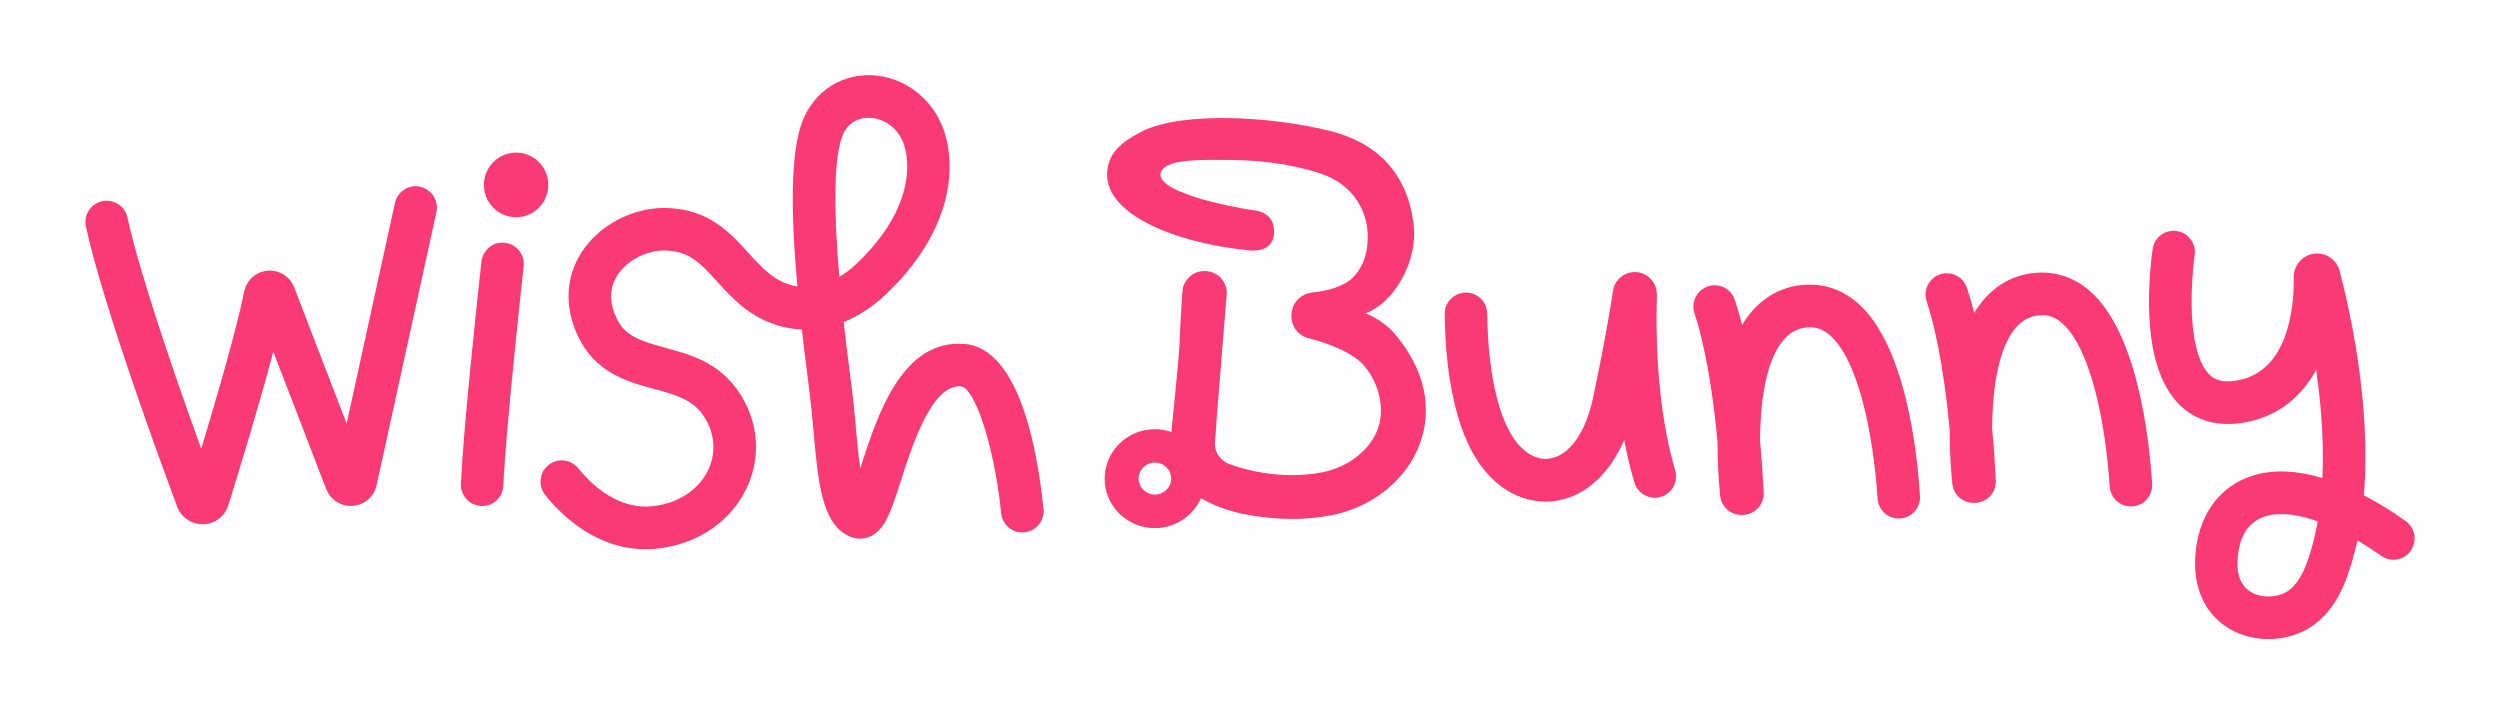 <svg width="112" height="32" viewBox="0 0 112 32" fill="none" xmlns="http://www.w3.org/2000/svg">
<path d="M18.825 8.365C18.312 8.253 17.804 8.579 17.693 9.093L15.529 18.976L13.18 12.875C12.983 12.365 12.468 12.056 11.931 12.133C11.436 12.2 11.038 12.573 10.939 13.064C10.594 14.787 9.637 18.053 9.015 20.104C7.963 17.2 6.28 12.373 5.709 9.741C5.602 9.251 5.129 8.928 4.635 9.003C4.375 9.043 4.141 9.189 3.992 9.408C3.843 9.627 3.792 9.888 3.848 10.149C4.622 13.691 7.171 20.648 7.936 22.699C8.114 23.173 8.566 23.485 9.071 23.485C9.082 23.485 9.095 23.485 9.105 23.485C9.624 23.472 10.075 23.128 10.23 22.632C10.721 21.056 11.612 18.149 12.244 15.755L14.612 21.904C14.801 22.397 15.282 22.701 15.808 22.661C16.332 22.621 16.763 22.248 16.874 21.731L19.551 9.507C19.662 8.992 19.338 8.483 18.825 8.368V8.365Z" fill="#FA3A74"/>
<path d="M22.621 10.877C22.366 10.848 22.119 10.92 21.919 11.08C21.723 11.24 21.598 11.467 21.568 11.717C21.326 13.909 20.758 19.272 20.649 21.675C20.638 21.941 20.736 22.2 20.925 22.389C21.103 22.568 21.348 22.669 21.6 22.669C21.613 22.669 21.627 22.669 21.64 22.669C22.137 22.648 22.528 22.259 22.549 21.763C22.658 19.299 23.328 13.139 23.461 11.928C23.517 11.408 23.142 10.936 22.621 10.877Z" fill="#FA3A74"/>
<path d="M43.203 15.413C40.404 15.176 39.293 18.64 38.551 20.944L38.538 20.984C38.45 20.373 38.389 19.685 38.339 19.133C38.283 18.525 38.227 17.893 38.147 17.277L38.11 17C38.031 16.387 37.913 15.472 37.797 14.424C38.458 14.16 39.086 13.752 39.662 13.211C41.937 11.069 42.934 8.528 42.403 6.237C42.023 4.6 40.63 3.421 39.017 3.368C37.536 3.328 36.295 4.245 35.856 5.699C35.452 7.035 35.407 9.368 35.724 12.832C35.274 12.765 34.846 12.568 34.453 12.251C34.123 11.984 33.834 11.667 33.528 11.328C32.678 10.395 31.713 9.333 29.781 9.317C29.767 9.317 29.751 9.317 29.738 9.317C28.292 9.317 26.814 10.115 26.049 11.312C25.337 12.427 25.281 13.755 25.89 15.053C26.666 16.709 28.128 17.107 29.302 17.424C30.222 17.672 31.017 17.888 31.508 18.613C32.011 19.352 32.098 20.224 31.75 21.005C31.346 21.904 30.437 22.525 29.313 22.669C27.707 22.88 26.493 21.704 25.913 20.987C25.613 20.613 25.098 20.515 24.688 20.752C24.449 20.893 24.282 21.128 24.231 21.403C24.181 21.68 24.252 21.965 24.43 22.184C25.159 23.088 26.711 24.605 28.922 24.605C29.13 24.605 29.342 24.592 29.555 24.565C31.341 24.336 32.81 23.299 33.486 21.789C34.113 20.389 33.967 18.84 33.082 17.536C32.191 16.229 30.921 15.883 29.799 15.579C28.659 15.269 27.997 15.056 27.614 14.237C27.285 13.536 27.298 12.896 27.654 12.339C28.077 11.677 28.925 11.229 29.765 11.221C30.868 11.232 31.367 11.781 32.135 12.624C32.473 12.995 32.824 13.379 33.26 13.731C34.049 14.368 34.966 14.723 35.923 14.757C36.016 15.587 36.12 16.421 36.226 17.24L36.26 17.517C36.335 18.107 36.391 18.72 36.446 19.32C36.651 21.6 36.813 23.4 37.983 23.997C38.286 24.149 38.615 24.173 38.916 24.059C39.636 23.787 39.894 22.981 40.364 21.523C40.882 19.912 41.746 17.211 43.051 17.309C43.63 17.355 44.523 19.797 44.853 22.997C44.906 23.512 45.355 23.888 45.866 23.851C46.126 23.832 46.363 23.712 46.53 23.512C46.698 23.312 46.775 23.061 46.748 22.803C46.477 20.125 45.658 15.603 43.203 15.405V15.413ZM37.68 6.256C37.937 5.405 38.562 5.277 38.913 5.277H38.958C39.596 5.299 40.335 5.739 40.553 6.672C40.928 8.283 40.13 10.16 38.365 11.821C38.118 12.053 37.863 12.251 37.602 12.405C37.339 9.365 37.366 7.296 37.682 6.253L37.68 6.256Z" fill="#FA3A74"/>
<path d="M74.224 13.208C74.243 12.688 73.85 12.24 73.331 12.192C72.81 12.147 72.34 12.509 72.263 13.027C72.13 13.904 71.87 15.44 71.378 17.784C71.051 19.344 70.339 20.373 69.469 20.536C68.877 20.653 68.244 20.299 67.782 19.589C66.769 18.043 66.639 15.2 66.628 14.051C66.623 13.547 66.227 13.133 65.725 13.109C65.462 13.096 65.204 13.192 65.015 13.376C64.824 13.56 64.72 13.805 64.723 14.069C64.736 15.707 64.943 18.736 66.19 20.64C66.958 21.816 68.066 22.472 69.233 22.472C69.43 22.472 69.626 22.453 69.826 22.416C71.067 22.181 72.119 21.205 72.765 19.712C72.89 20.381 73.044 21.019 73.22 21.611C73.294 21.864 73.472 22.077 73.706 22.197C73.943 22.317 74.211 22.333 74.458 22.243C74.931 22.072 75.192 21.56 75.048 21.075C74.166 18.093 74.182 14.581 74.23 13.211L74.224 13.208Z" fill="#FA3A74"/>
<path d="M80.734 12.763C79.753 12.872 78.94 13.339 78.318 14.152C78.222 14.277 78.129 14.411 78.044 14.557C77.94 14.144 77.831 13.763 77.717 13.427C77.627 13.16 77.425 12.947 77.162 12.845C76.896 12.741 76.601 12.763 76.351 12.904C75.952 13.128 75.766 13.603 75.912 14.035C76.17 14.803 76.646 16.576 76.946 19.8C76.941 20.779 77.007 21.651 77.063 22.213C77.116 22.733 77.582 23.115 78.102 23.067L78.156 23.061C78.663 23.011 79.041 22.571 79.014 22.056C78.972 21.237 78.916 20.448 78.847 19.725C78.86 18.283 79.038 16.347 79.825 15.323C80.128 14.928 80.481 14.72 80.938 14.669C81.326 14.627 81.659 14.736 81.98 15.019C83.28 16.16 83.934 19.544 84.114 22.331C84.146 22.837 84.564 23.229 85.066 23.229C85.074 23.229 85.079 23.229 85.087 23.229C85.35 23.224 85.592 23.115 85.767 22.92C85.943 22.728 86.033 22.477 86.015 22.219C85.892 20.251 85.379 15.469 83.232 13.584C82.514 12.952 81.648 12.672 80.726 12.773L80.734 12.763Z" fill="#FA3A74"/>
<path d="M91.134 12.224C90.153 12.333 89.34 12.8 88.718 13.613C88.622 13.739 88.529 13.875 88.444 14.019C88.34 13.605 88.231 13.224 88.117 12.888C88.027 12.621 87.825 12.408 87.561 12.307C87.296 12.203 87.001 12.227 86.751 12.365C86.352 12.589 86.166 13.064 86.312 13.496C86.57 14.264 87.046 16.037 87.346 19.261C87.341 20.237 87.407 21.112 87.463 21.672C87.516 22.192 87.979 22.573 88.502 22.525L88.555 22.52C89.066 22.469 89.443 22.029 89.414 21.515C89.371 20.704 89.316 19.915 89.246 19.184C89.26 17.741 89.438 15.808 90.225 14.781C90.528 14.387 90.881 14.179 91.338 14.128C91.726 14.083 92.056 14.192 92.38 14.477C93.68 15.619 94.334 19.003 94.514 21.789C94.546 22.296 94.963 22.688 95.463 22.688C95.471 22.688 95.476 22.688 95.484 22.688C95.748 22.683 95.989 22.573 96.167 22.379C96.343 22.187 96.431 21.936 96.415 21.677C96.292 19.709 95.779 14.928 93.632 13.043C92.912 12.411 92.045 12.131 91.126 12.229L91.134 12.224Z" fill="#FA3A74"/>
<path d="M108.162 23.976C108.122 23.715 107.981 23.491 107.769 23.339C107.134 22.891 106.506 22.504 105.9 22.189C106.241 18.117 105.255 13.805 104.813 12.131C104.673 11.595 104.136 11.267 103.593 11.379C103.107 11.48 102.756 11.912 102.762 12.408C102.778 13.715 102.544 16.787 100.045 17.072C99.41 17.147 99.12 16.931 98.94 16.736C98.089 15.816 98.076 13.296 98.323 11.413C98.389 10.915 98.052 10.451 97.558 10.357C97.297 10.307 97.037 10.365 96.821 10.52C96.609 10.675 96.471 10.904 96.436 11.165C96.192 13.019 96.011 16.373 97.544 18.032C98.225 18.768 99.165 19.093 100.263 18.968C101.802 18.792 103.006 17.965 103.764 16.568C104.016 18.331 104.112 19.96 104.043 21.416C102.631 20.992 101.409 21.027 100.407 21.512C99.123 22.136 98.371 23.472 98.339 25.179C98.318 26.389 98.783 27.397 99.652 28.021C100.199 28.416 100.898 28.632 101.621 28.632C102.052 28.632 102.475 28.557 102.879 28.411C103.891 28.043 104.651 27.195 105.132 25.883C105.324 25.363 105.483 24.803 105.611 24.208C105.962 24.416 106.32 24.648 106.682 24.901C107.102 25.197 107.671 25.107 107.981 24.699C108.141 24.491 108.205 24.232 108.165 23.973L108.162 23.976ZM103.833 23.36C103.716 24.035 103.551 24.661 103.344 25.224C103.065 25.981 102.69 26.448 102.23 26.616C101.717 26.8 101.14 26.744 100.758 26.469C100.404 26.216 100.229 25.792 100.239 25.213C100.253 24.523 100.433 23.619 101.233 23.232C101.504 23.099 101.831 23.032 102.201 23.032C102.679 23.032 103.227 23.141 103.833 23.357V23.36Z" fill="#FA3A74"/>
<path d="M24.29 7.435C24.064 7.123 23.729 6.915 23.349 6.856C22.969 6.795 22.589 6.885 22.275 7.112C21.964 7.339 21.757 7.672 21.696 8.056C21.571 8.843 22.108 9.587 22.892 9.712C22.969 9.725 23.046 9.731 23.123 9.731C23.423 9.731 23.716 9.637 23.966 9.456C24.276 9.229 24.484 8.896 24.545 8.512C24.606 8.131 24.516 7.747 24.29 7.435Z" fill="#FA3A74"/>
<path d="M62.485 14.955C62.325 14.768 61.9 14.331 61.172 14.032C62.429 13.592 63.519 11.741 63.333 10.093C63.064 7.707 61.637 6.381 59.588 5.867C56.933 5.203 52.954 4.987 51.16 5.888C50.089 6.427 49.736 6.917 49.627 7.507C49.238 9.587 52.763 10.917 55.997 11.219C56.449 11.261 57.031 11.125 57.076 10.469C57.13 9.728 56.611 9.477 56.231 9.429C55.514 9.336 54.256 9.064 53.512 8.821C52.3 8.424 51.827 8.029 52.037 7.653C52.337 7.112 53.85 7.16 55.054 7.165C56.438 7.171 57.898 7.347 59.184 7.781C60.51 8.229 61.201 9.296 61.268 10.405C61.313 11.173 61.138 11.912 60.585 12.456C60.218 12.816 59.484 13.035 58.809 13.101C58.288 13.155 57.876 13.56 57.858 14.077V14.133C57.839 14.608 58.153 15.035 58.62 15.152C59.607 15.397 60.502 15.797 60.957 16.227C61.706 16.933 62.084 18.221 61.733 19.195C61.385 20.165 60.396 20.939 59.218 21.163C57.262 21.533 55.535 20.965 55.054 20.781C54.674 20.637 54.421 20.267 54.426 19.864C54.432 19.584 54.958 13.157 54.958 13.157C54.977 12.627 54.562 12.176 54.025 12.144C53.478 12.109 53.005 12.523 52.97 13.064C52.906 14.064 52.858 14.877 52.848 15.221V15.269C52.821 16.059 52.59 18.123 52.478 19.352C52.244 19.272 51.997 19.227 51.737 19.227C50.496 19.227 49.488 20.221 49.488 21.443C49.488 22.664 50.498 23.659 51.737 23.659C52.659 23.659 53.454 23.107 53.802 22.32C54.711 22.843 55.721 23.112 57.14 23.219C57.395 23.237 57.65 23.248 57.903 23.248C58.485 23.248 59.054 23.195 59.601 23.093C61.488 22.733 63.027 21.493 63.62 19.851C64.202 18.232 63.798 16.496 62.485 14.957V14.955ZM51.739 22.157C51.338 22.157 51.011 21.835 51.011 21.44C51.011 21.045 51.338 20.723 51.739 20.723C52.141 20.723 52.468 21.045 52.468 21.44C52.468 21.835 52.141 22.157 51.739 22.157Z" fill="#FA3A74"/>
</svg>
